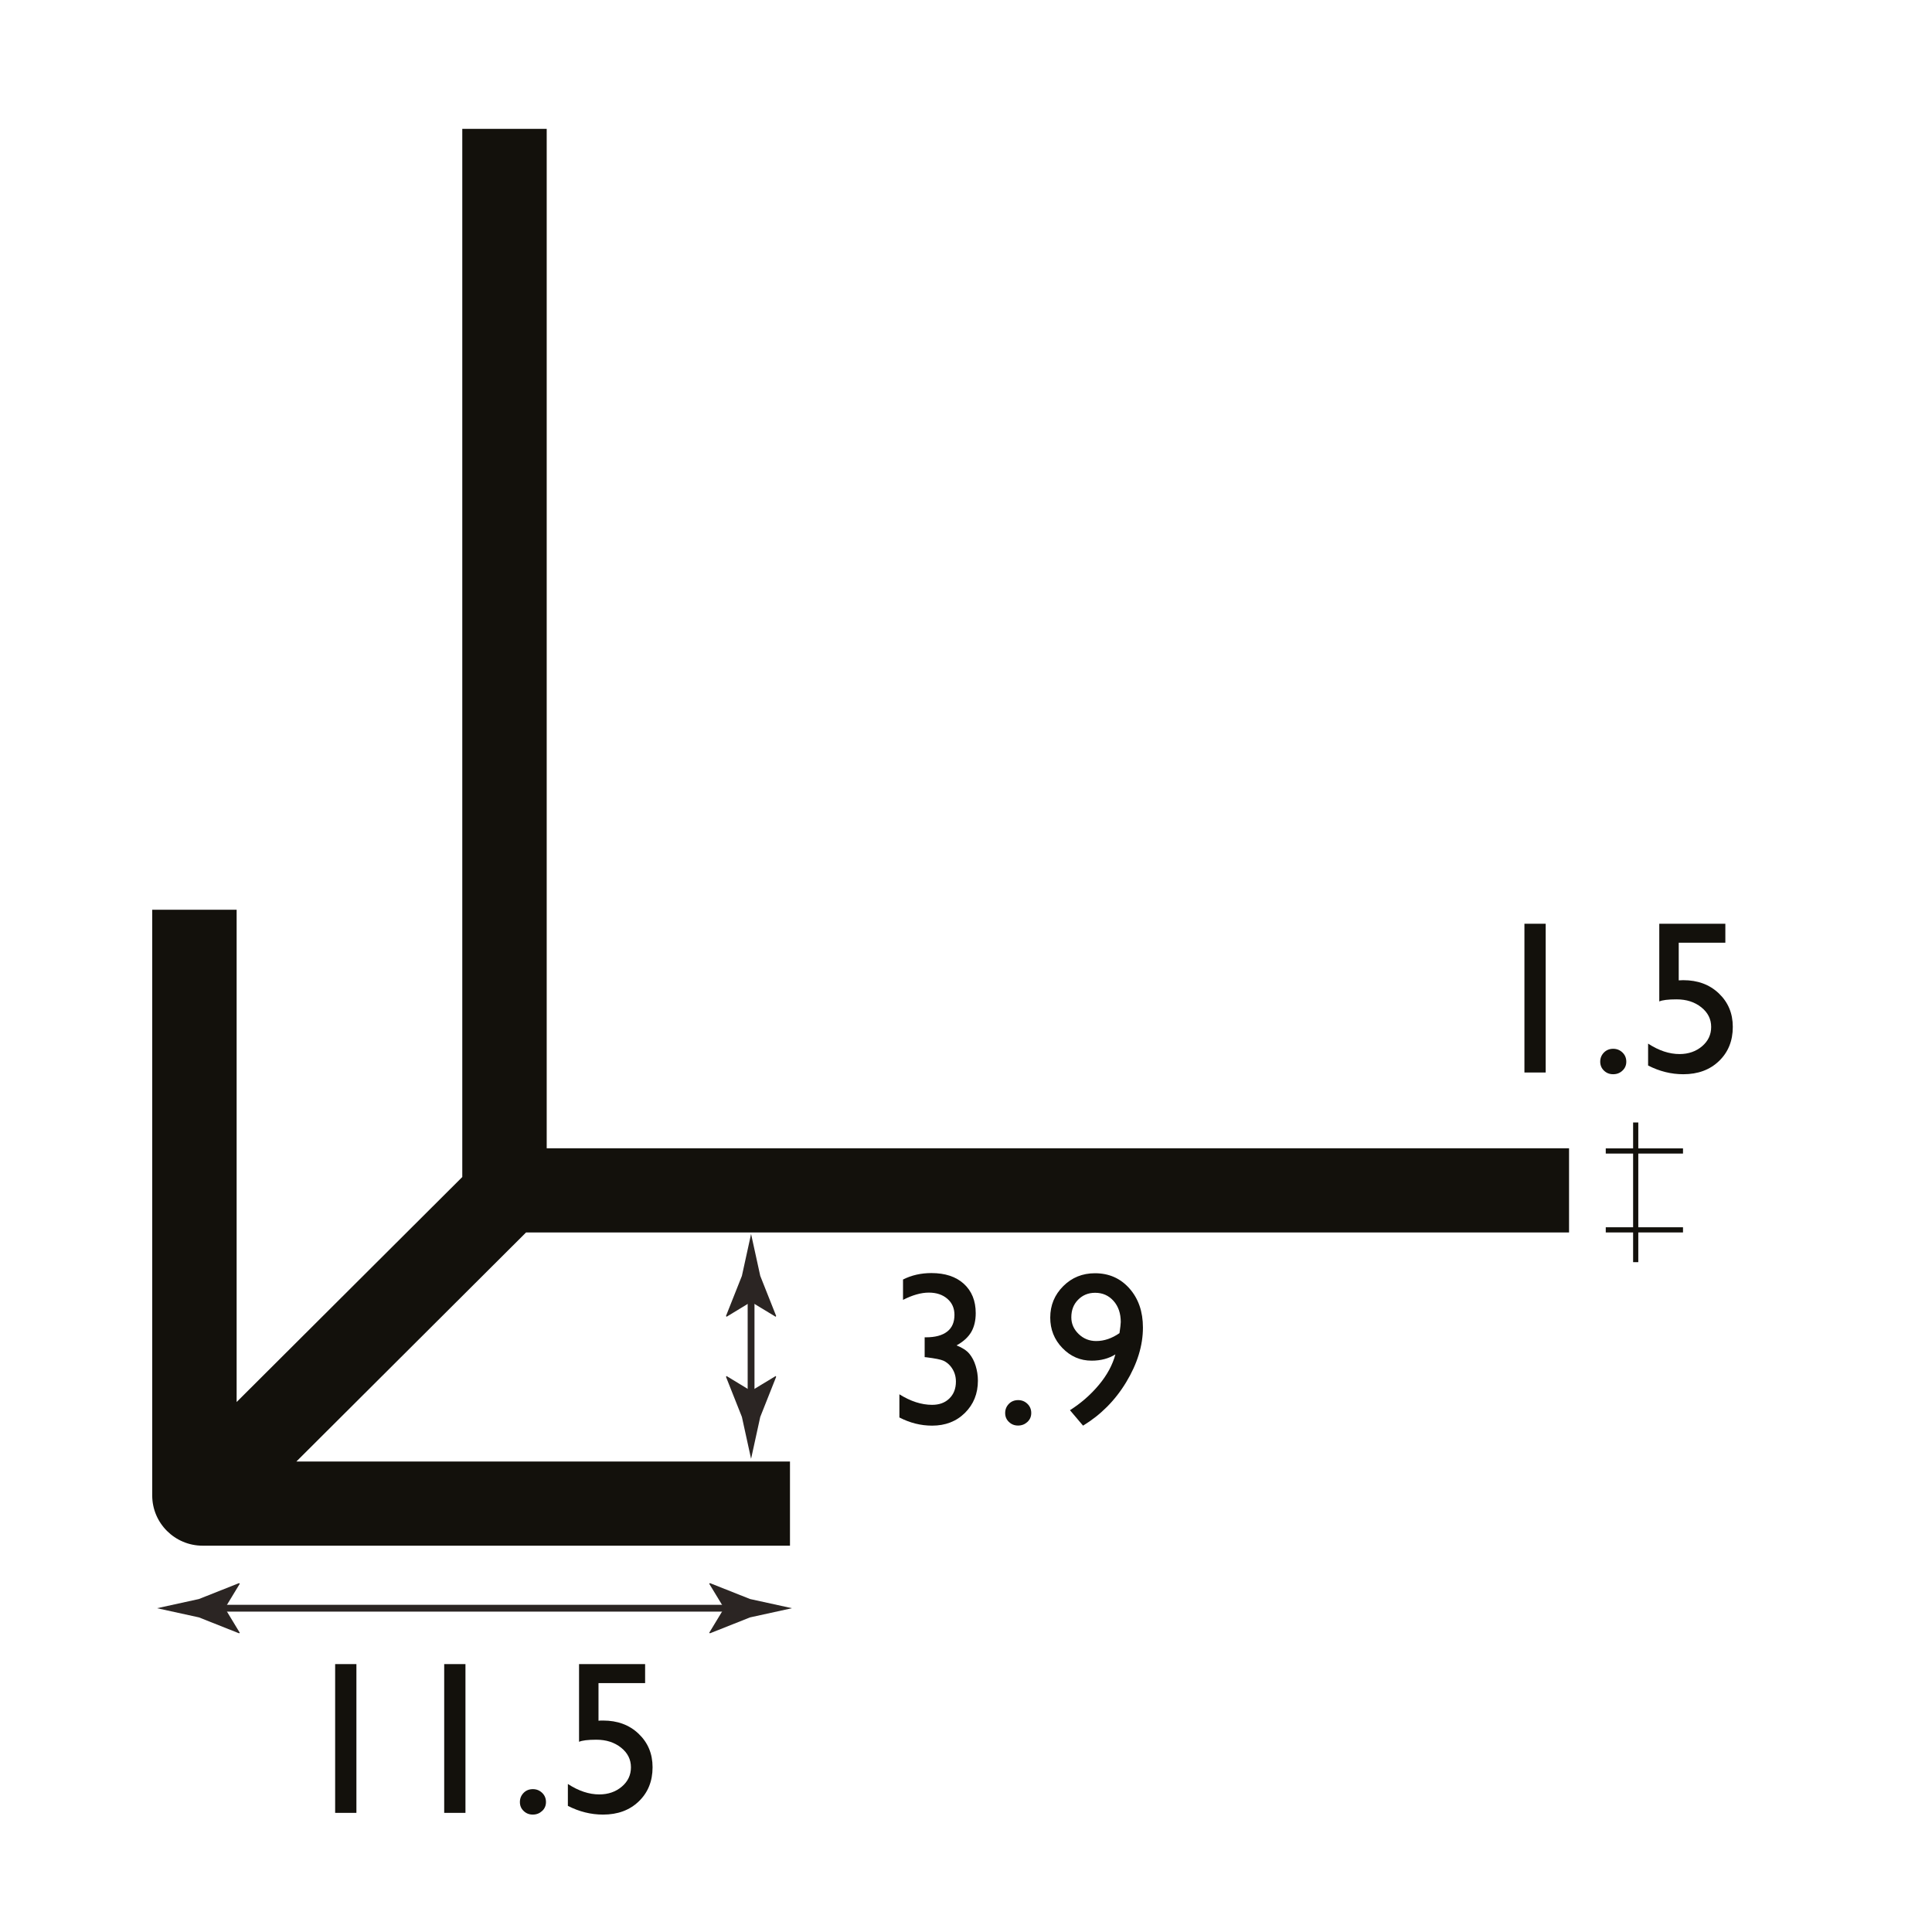 <?xml version="1.0" encoding="utf-8"?>
<!-- Generator: Adobe Illustrator 15.0.0, SVG Export Plug-In . SVG Version: 6.00 Build 0)  -->
<!DOCTYPE svg PUBLIC "-//W3C//DTD SVG 1.1//EN" "http://www.w3.org/Graphics/SVG/1.1/DTD/svg11.dtd">
<svg version="1.1" id="Layer_1" xmlns="http://www.w3.org/2000/svg" xmlns:xlink="http://www.w3.org/1999/xlink" x="0px" y="0px"
	 width="212.6px" height="212.6px" viewBox="0 0 212.6 212.6" enable-background="new 0 0 212.6 212.6" xml:space="preserve">
<g>
	<rect x="30.97" y="177.46" fill="none" width="43.38" height="25.77"/>
	<path fill="#13110C" d="M36.88,183.12h2.34v16.37h-2.34V183.12z"/>
	<path fill="#13110C" d="M48.88,183.12h2.34v16.37h-2.34V183.12z"/>
	<path fill="#13110C" d="M58.64,196.88c0.4,0,0.74,0.14,1.02,0.41s0.42,0.61,0.42,1.01c0,0.39-0.14,0.72-0.42,0.98
		s-0.62,0.4-1.03,0.4c-0.4,0-0.73-0.13-1.01-0.4s-0.41-0.59-0.41-0.98c0-0.4,0.14-0.73,0.41-1.01S58.24,196.88,58.64,196.88z"/>
	<path fill="#13110C" d="M63.72,183.12h7.27v2.09h-5.13v4.14c0.16-0.02,0.33-0.02,0.5-0.02c1.59,0,2.89,0.48,3.91,1.45
		s1.54,2.19,1.54,3.69c0,1.54-0.51,2.79-1.52,3.76s-2.32,1.45-3.93,1.45c-1.33,0-2.62-0.32-3.87-0.96v-2.41
		c1.18,0.77,2.33,1.15,3.46,1.15c0.98,0,1.81-0.29,2.48-0.86s1-1.28,1-2.12c0-0.87-0.36-1.59-1.09-2.17s-1.63-0.87-2.72-0.87
		c-0.93,0-1.56,0.08-1.9,0.23V183.12z"/>
</g>
<g>
	<g>
		<line fill="none" stroke="#2B2523" stroke-width="0.75" stroke-miterlimit="10" x1="23.4" y1="176.97" x2="81.03" y2="176.97"/>
		<g>
			<path fill="#2B2523" d="M24.75,176.97l1.64-2.7l-0.09-0.06l-4.41,1.75c-1.54,0.34-3.07,0.68-4.61,1.01
				c1.54,0.34,3.07,0.68,4.61,1.01l4.41,1.75l0.09-0.05L24.75,176.97z"/>
		</g>
		<g>
			<path fill="#2B2523" d="M79.68,176.97l-1.64-2.7l0.09-0.06l4.41,1.75c1.54,0.34,3.07,0.68,4.61,1.01
				c-1.54,0.34-3.07,0.68-4.61,1.01l-4.41,1.75l-0.09-0.05L79.68,176.97z"/>
		</g>
	</g>
</g>
<g>
	<g>
		<line fill="none" stroke="#2B2523" stroke-width="0.75" stroke-miterlimit="10" x1="82.65" y1="154.4" x2="82.65" y2="141.91"/>
		<g>
			<path fill="#2B2523" d="M82.65,153.06l-2.7-1.64l-0.06,0.09l1.75,4.41c0.34,1.54,0.68,3.07,1.01,4.61
				c0.34-1.54,0.68-3.07,1.01-4.61l1.75-4.41l-0.05-0.09L82.65,153.06z"/>
		</g>
		<g>
			<path fill="#2B2523" d="M82.65,143.26l-2.7,1.64l-0.06-0.09l1.75-4.41c0.34-1.54,0.68-3.07,1.01-4.61
				c0.34,1.54,0.68,3.07,1.01,4.61l1.75,4.41l-0.05,0.09L82.65,143.26z"/>
		</g>
	</g>
</g>
<g>
	<rect x="153.88" y="95.99" fill="none" width="47.3" height="26.44"/>
	<path fill="#13110C" d="M167.75,101.65h2.34v16.37h-2.34V101.65z"/>
	<path fill="#13110C" d="M177.52,115.41c0.4,0,0.74,0.14,1.02,0.41c0.28,0.27,0.42,0.61,0.42,1.01c0,0.39-0.14,0.72-0.42,0.98
		c-0.28,0.27-0.62,0.4-1.03,0.4c-0.4,0-0.73-0.13-1.01-0.4c-0.27-0.26-0.41-0.59-0.41-0.98c0-0.4,0.14-0.73,0.41-1.01
		C176.78,115.54,177.12,115.41,177.52,115.41z"/>
	<path fill="#13110C" d="M182.59,101.65h7.27v2.09h-5.13v4.14c0.16-0.01,0.33-0.02,0.5-0.02c1.59,0,2.89,0.48,3.91,1.45
		c1.02,0.97,1.54,2.19,1.54,3.69c0,1.54-0.51,2.79-1.52,3.76c-1.01,0.97-2.32,1.45-3.93,1.45c-1.33,0-2.62-0.32-3.87-0.96v-2.41
		c1.18,0.77,2.33,1.15,3.46,1.15c0.98,0,1.81-0.29,2.48-0.86s1-1.28,1-2.12c0-0.87-0.36-1.59-1.09-2.17
		c-0.73-0.58-1.63-0.87-2.72-0.87c-0.93,0-1.56,0.08-1.9,0.23V101.65z"/>
</g>
<rect x="176.7" y="135.05" fill="#13110C" width="8.5" height="0.57"/>
<rect x="176.7" y="126.37" fill="#13110C" width="8.5" height="0.57"/>
<g>
	<path fill="#13110C" d="M101.75,147.16h0.14c1.02,0,1.8-0.21,2.34-0.63s0.8-1.04,0.8-1.84c0-0.73-0.26-1.32-0.78-1.77
		s-1.2-0.68-2.04-0.68c-0.85,0-1.8,0.27-2.84,0.8v-2.24c0.95-0.48,1.99-0.71,3.12-0.71c1.51,0,2.7,0.39,3.57,1.18
		s1.31,1.87,1.31,3.23c0,0.83-0.17,1.52-0.5,2.09c-0.34,0.57-0.87,1.05-1.61,1.46c0.64,0.25,1.11,0.56,1.41,0.92
		c0.3,0.36,0.53,0.8,0.69,1.32c0.16,0.52,0.25,1.06,0.25,1.64c0,1.43-0.48,2.61-1.43,3.55s-2.16,1.4-3.61,1.4
		c-1.24,0-2.44-0.3-3.6-0.9v-2.55c1.23,0.77,2.43,1.16,3.6,1.16c0.79,0,1.42-0.23,1.9-0.7s0.72-1.09,0.72-1.86
		c0-0.65-0.2-1.21-0.6-1.7c-0.23-0.27-0.49-0.47-0.78-0.6s-0.9-0.25-1.85-0.37l-0.21-0.02V147.16z"/>
	<path fill="#13110C" d="M112.04,154.07c0.4,0,0.74,0.14,1.02,0.41s0.42,0.61,0.42,1.01c0,0.39-0.14,0.72-0.42,0.98
		s-0.62,0.4-1.03,0.4c-0.4,0-0.73-0.13-1.01-0.4s-0.41-0.59-0.41-0.98c0-0.4,0.14-0.73,0.41-1.01S111.65,154.07,112.04,154.07z"/>
	<path fill="#13110C" d="M119.18,156.88l-1.44-1.7c1.21-0.77,2.27-1.69,3.18-2.78s1.51-2.21,1.82-3.36
		c-0.74,0.46-1.61,0.69-2.61,0.69c-1.25,0-2.32-0.46-3.22-1.39s-1.34-2.05-1.34-3.35c0-1.36,0.48-2.51,1.43-3.46
		s2.12-1.42,3.49-1.42c1.55,0,2.81,0.56,3.8,1.68s1.48,2.55,1.48,4.3c0,1.98-0.62,3.99-1.85,6.02S121.09,155.72,119.18,156.88z
		 M123.19,146.7c0.09-0.63,0.14-1.03,0.14-1.22c0-0.95-0.26-1.72-0.79-2.32s-1.21-0.9-2.03-0.9c-0.76,0-1.38,0.26-1.88,0.77
		s-0.74,1.15-0.74,1.93c0,0.71,0.27,1.32,0.81,1.84s1.18,0.77,1.93,0.77C121.5,147.57,122.35,147.28,123.19,146.7z"/>
</g>
<rect x="179.71" y="123.52" fill="#13110C" width="0.57" height="15.37"/>
<path fill="#13110C" d="M60.16,135.62h112.5v-9.26H60.16V14.18h-9.29v112.18v3.16l-24.83,24.76v-54.17h-9.29v64.45
	c0,3.05,2.49,5.53,5.55,5.53c0.37,0,64.63,0,64.63,0v-9.26H32.61l25.28-25.21H60.16z"/>
</svg>
